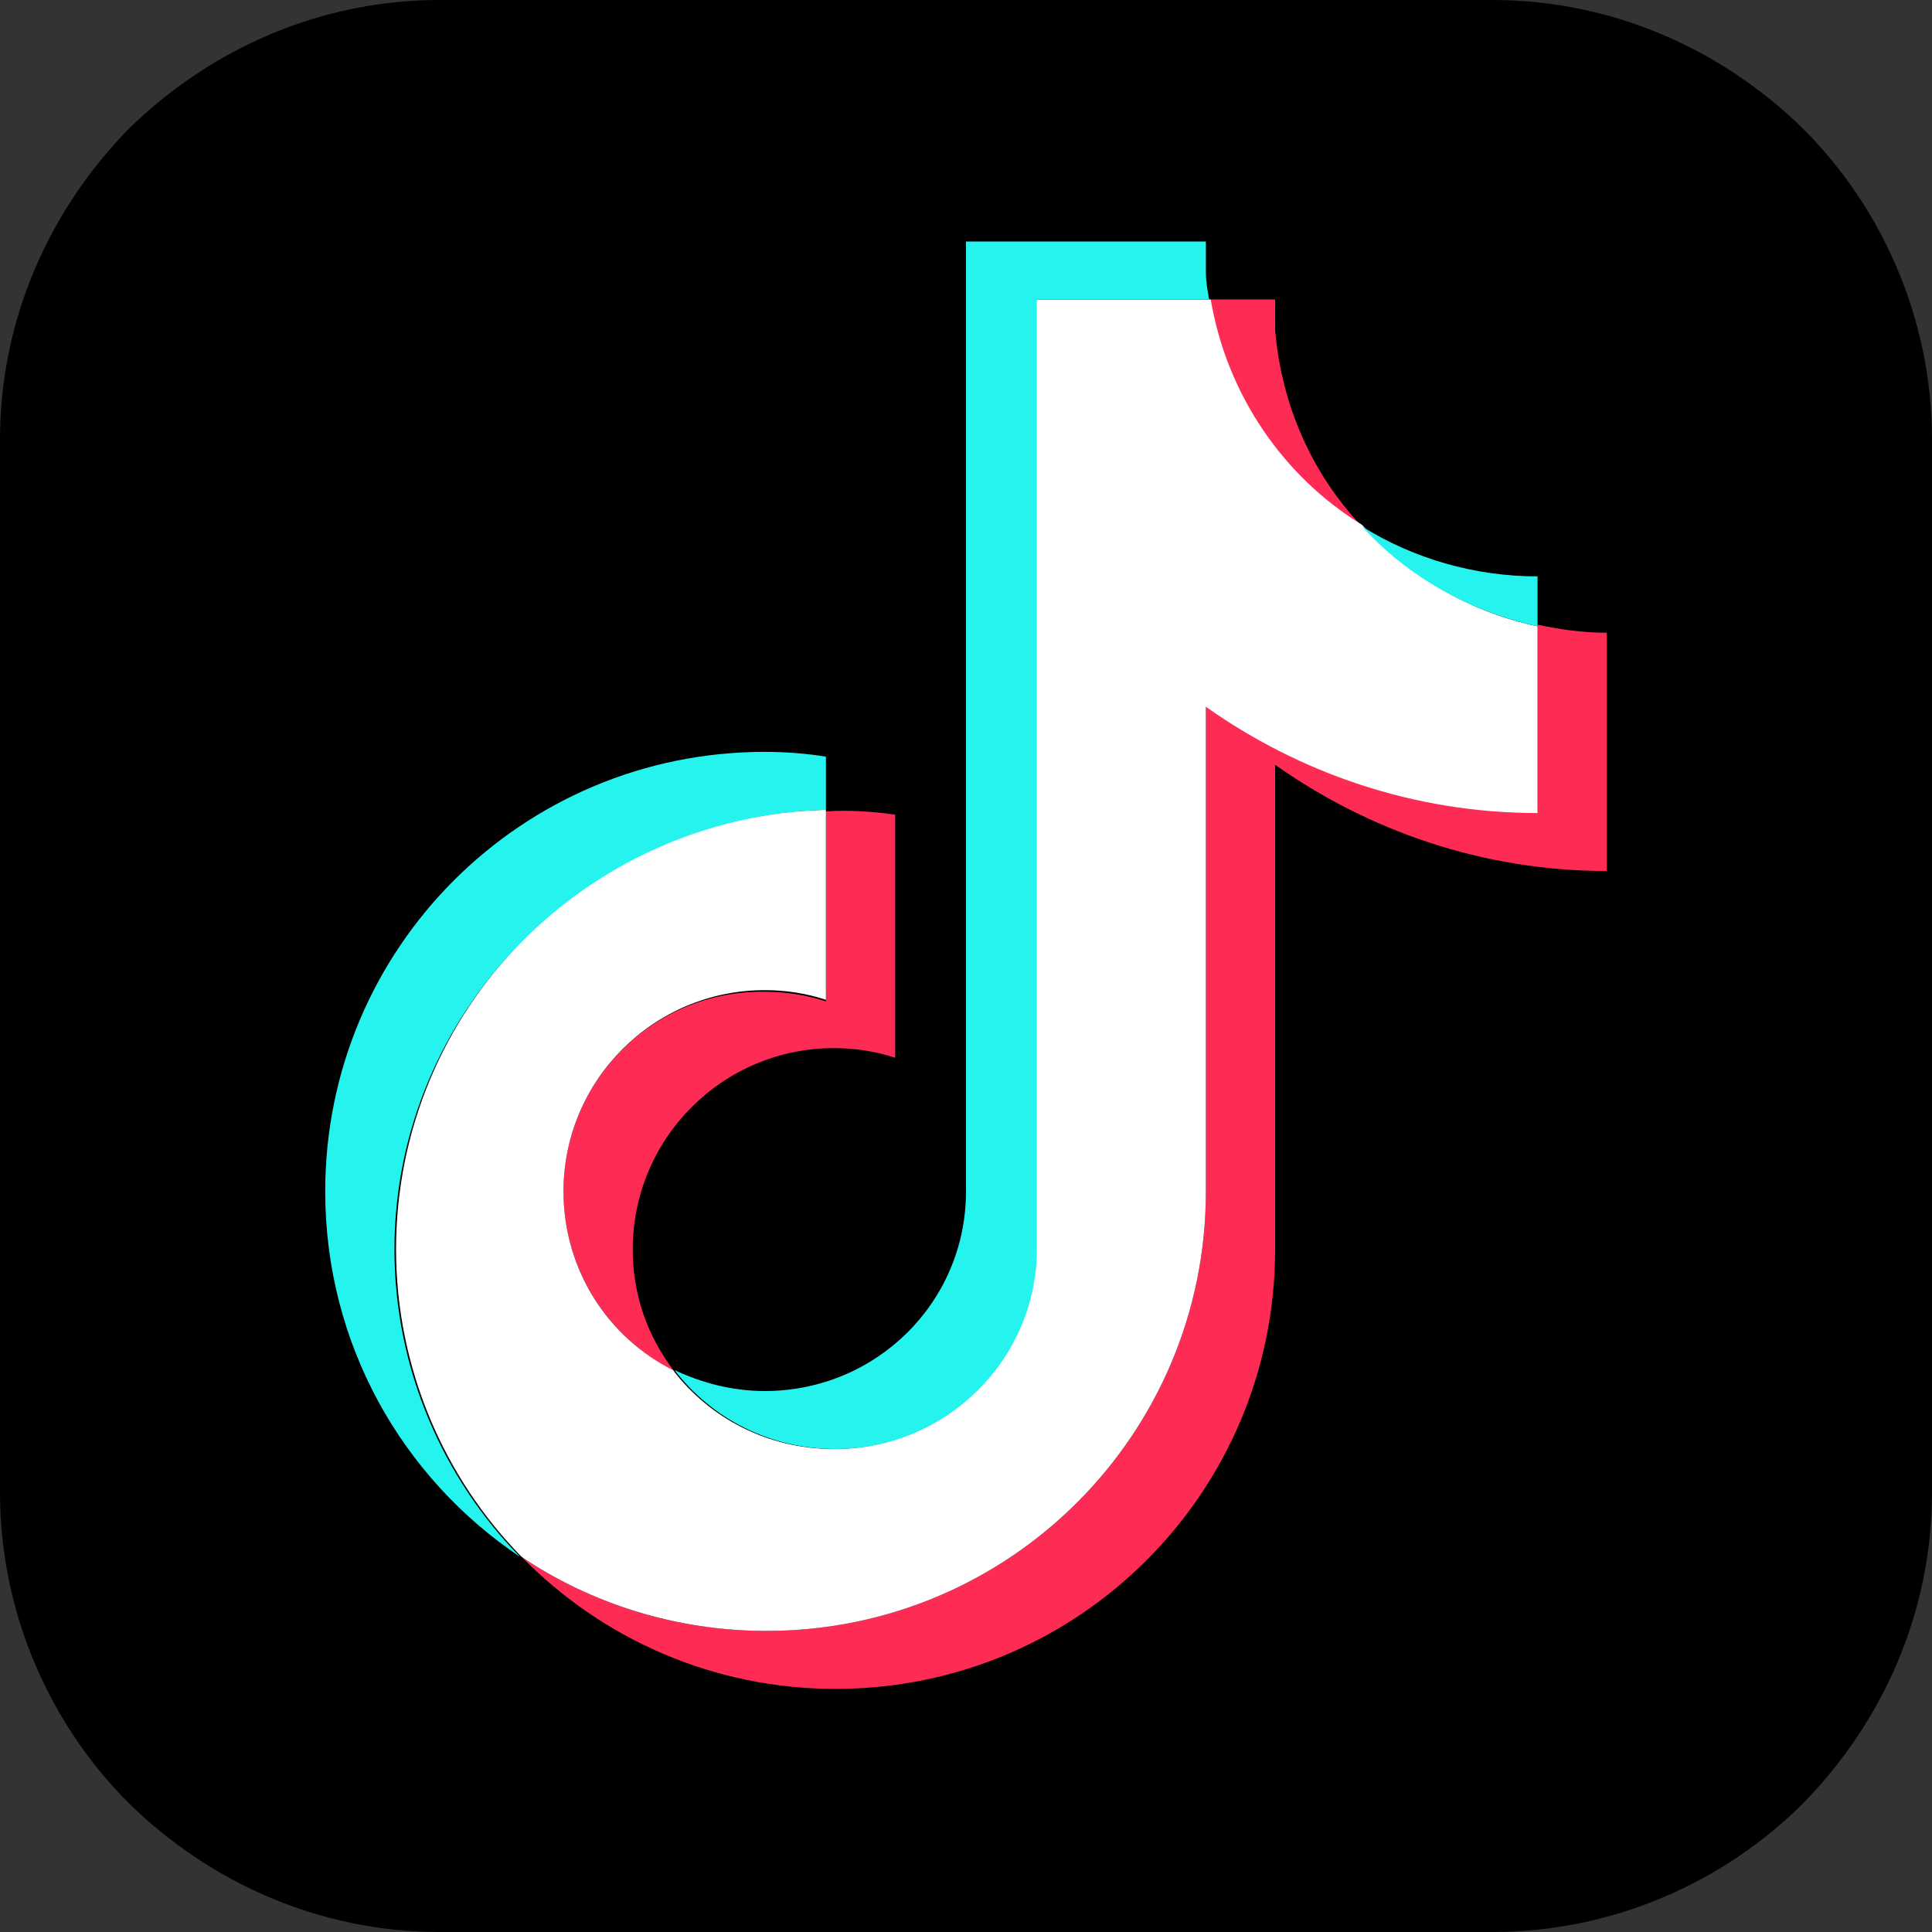 <?xml version="1.0" encoding="utf-8"?>
<!-- Generator: Adobe Illustrator 26.0.2, SVG Export Plug-In . SVG Version: 6.00 Build 0)  -->
<svg version="1.1" id="レイヤー_1" xmlns="http://www.w3.org/2000/svg" xmlns:xlink="http://www.w3.org/1999/xlink" x="0px"
	 y="0px" viewBox="0 0 120 120" style="enable-background:new 0 0 120 120;" xml:space="preserve">
<rect x="0" y="0" width="120" height="120" fill="#333333" stroke="none"/>
<style type="text/css">
	.st0{fill:#FE2C55;}
	.st1{fill:#FFFFFF;}
	.st2{fill:#25F4EE;}
</style>
<g>
	<path d="M120,92.7c0,7.5-3.1,14.3-8,19.3c-4.9,4.9-11.8,8-19.3,8H60H27.3c-7.5,0-14.3-3.1-19.3-8c-4.9-4.9-8-11.8-8-19.3V60V27.3
		C0,19.8,3.1,13,8,8C13,3.1,19.8,0,27.3,0H60h32.7c7.5,0,14.3,3.1,19.3,8c4.9,4.9,8,11.8,8,19.3V60V92.7z"/>
	<g>
		<path class="st0" d="M79.2,47.5c5.8,4.1,12.9,6.6,20.6,6.6V39.3c-1.5,0-2.9-0.2-4.3-0.5v11.6c-7.7,0-14.8-2.4-20.6-6.6v30.2
			c0,15.1-12.2,27.3-27.3,27.3c-5.6,0-10.9-1.7-15.2-4.6c5,5.1,11.9,8.2,19.5,8.2c15.1,0,27.3-12.2,27.3-27.3V47.5L79.2,47.5z
			 M84.5,32.6c-3-3.2-4.9-7.4-5.3-12.1v-1.9h-4.1C76.1,24.5,79.6,29.5,84.5,32.6L84.5,32.6z M41.9,85.2c-1.7-2.2-2.6-4.8-2.6-7.6
			c0-6.9,5.6-12.5,12.5-12.5c1.3,0,2.6,0.2,3.8,0.6V50.6c-1.4-0.2-2.9-0.3-4.3-0.2v11.8c-1.2-0.4-2.5-0.6-3.8-0.6
			C40.6,61.5,35,67.1,35,74C35,78.9,37.8,83.1,41.9,85.2z"/>
		<path class="st1" d="M74.9,43.9c5.8,4.1,12.9,6.6,20.6,6.6V38.9c-4.3-0.9-8.1-3.2-10.9-6.3c-4.9-3-8.4-8.1-9.4-14H64.3v59
			c0,6.9-5.6,12.4-12.5,12.4c-4.1,0-7.7-1.9-10-4.9C37.8,83.1,35,78.9,35,74c0-6.9,5.6-12.5,12.5-12.5c1.3,0,2.6,0.2,3.8,0.6V50.3
			c-14.8,0.3-26.7,12.4-26.7,27.3c0,7.4,3,14.2,7.8,19.1c4.3,2.9,9.6,4.6,15.2,4.6c15.1,0,27.3-12.2,27.3-27.3V43.9z"/>
		<path class="st2" d="M95.5,38.9v-3.1c-3.9,0-7.7-1.1-10.9-3.1C87.4,35.8,91.3,38,95.5,38.9z M75.1,18.6c-0.1-0.6-0.2-1.1-0.2-1.7
			V15H60v59c0,6.9-5.6,12.4-12.5,12.4c-2,0-3.9-0.5-5.6-1.3c2.3,3,5.9,4.9,10,4.9c6.9,0,12.5-5.6,12.5-12.4v-59H75.1z M51.3,50.3V47
			c-1.2-0.2-2.5-0.3-3.8-0.3c-15.1,0-27.3,12.2-27.3,27.3c0,9.5,4.8,17.8,12.1,22.7c-4.8-4.9-7.8-11.7-7.8-19.1
			C24.5,62.8,36.5,50.7,51.3,50.3L51.3,50.3z"/>
	</g>
</g>
</svg>
